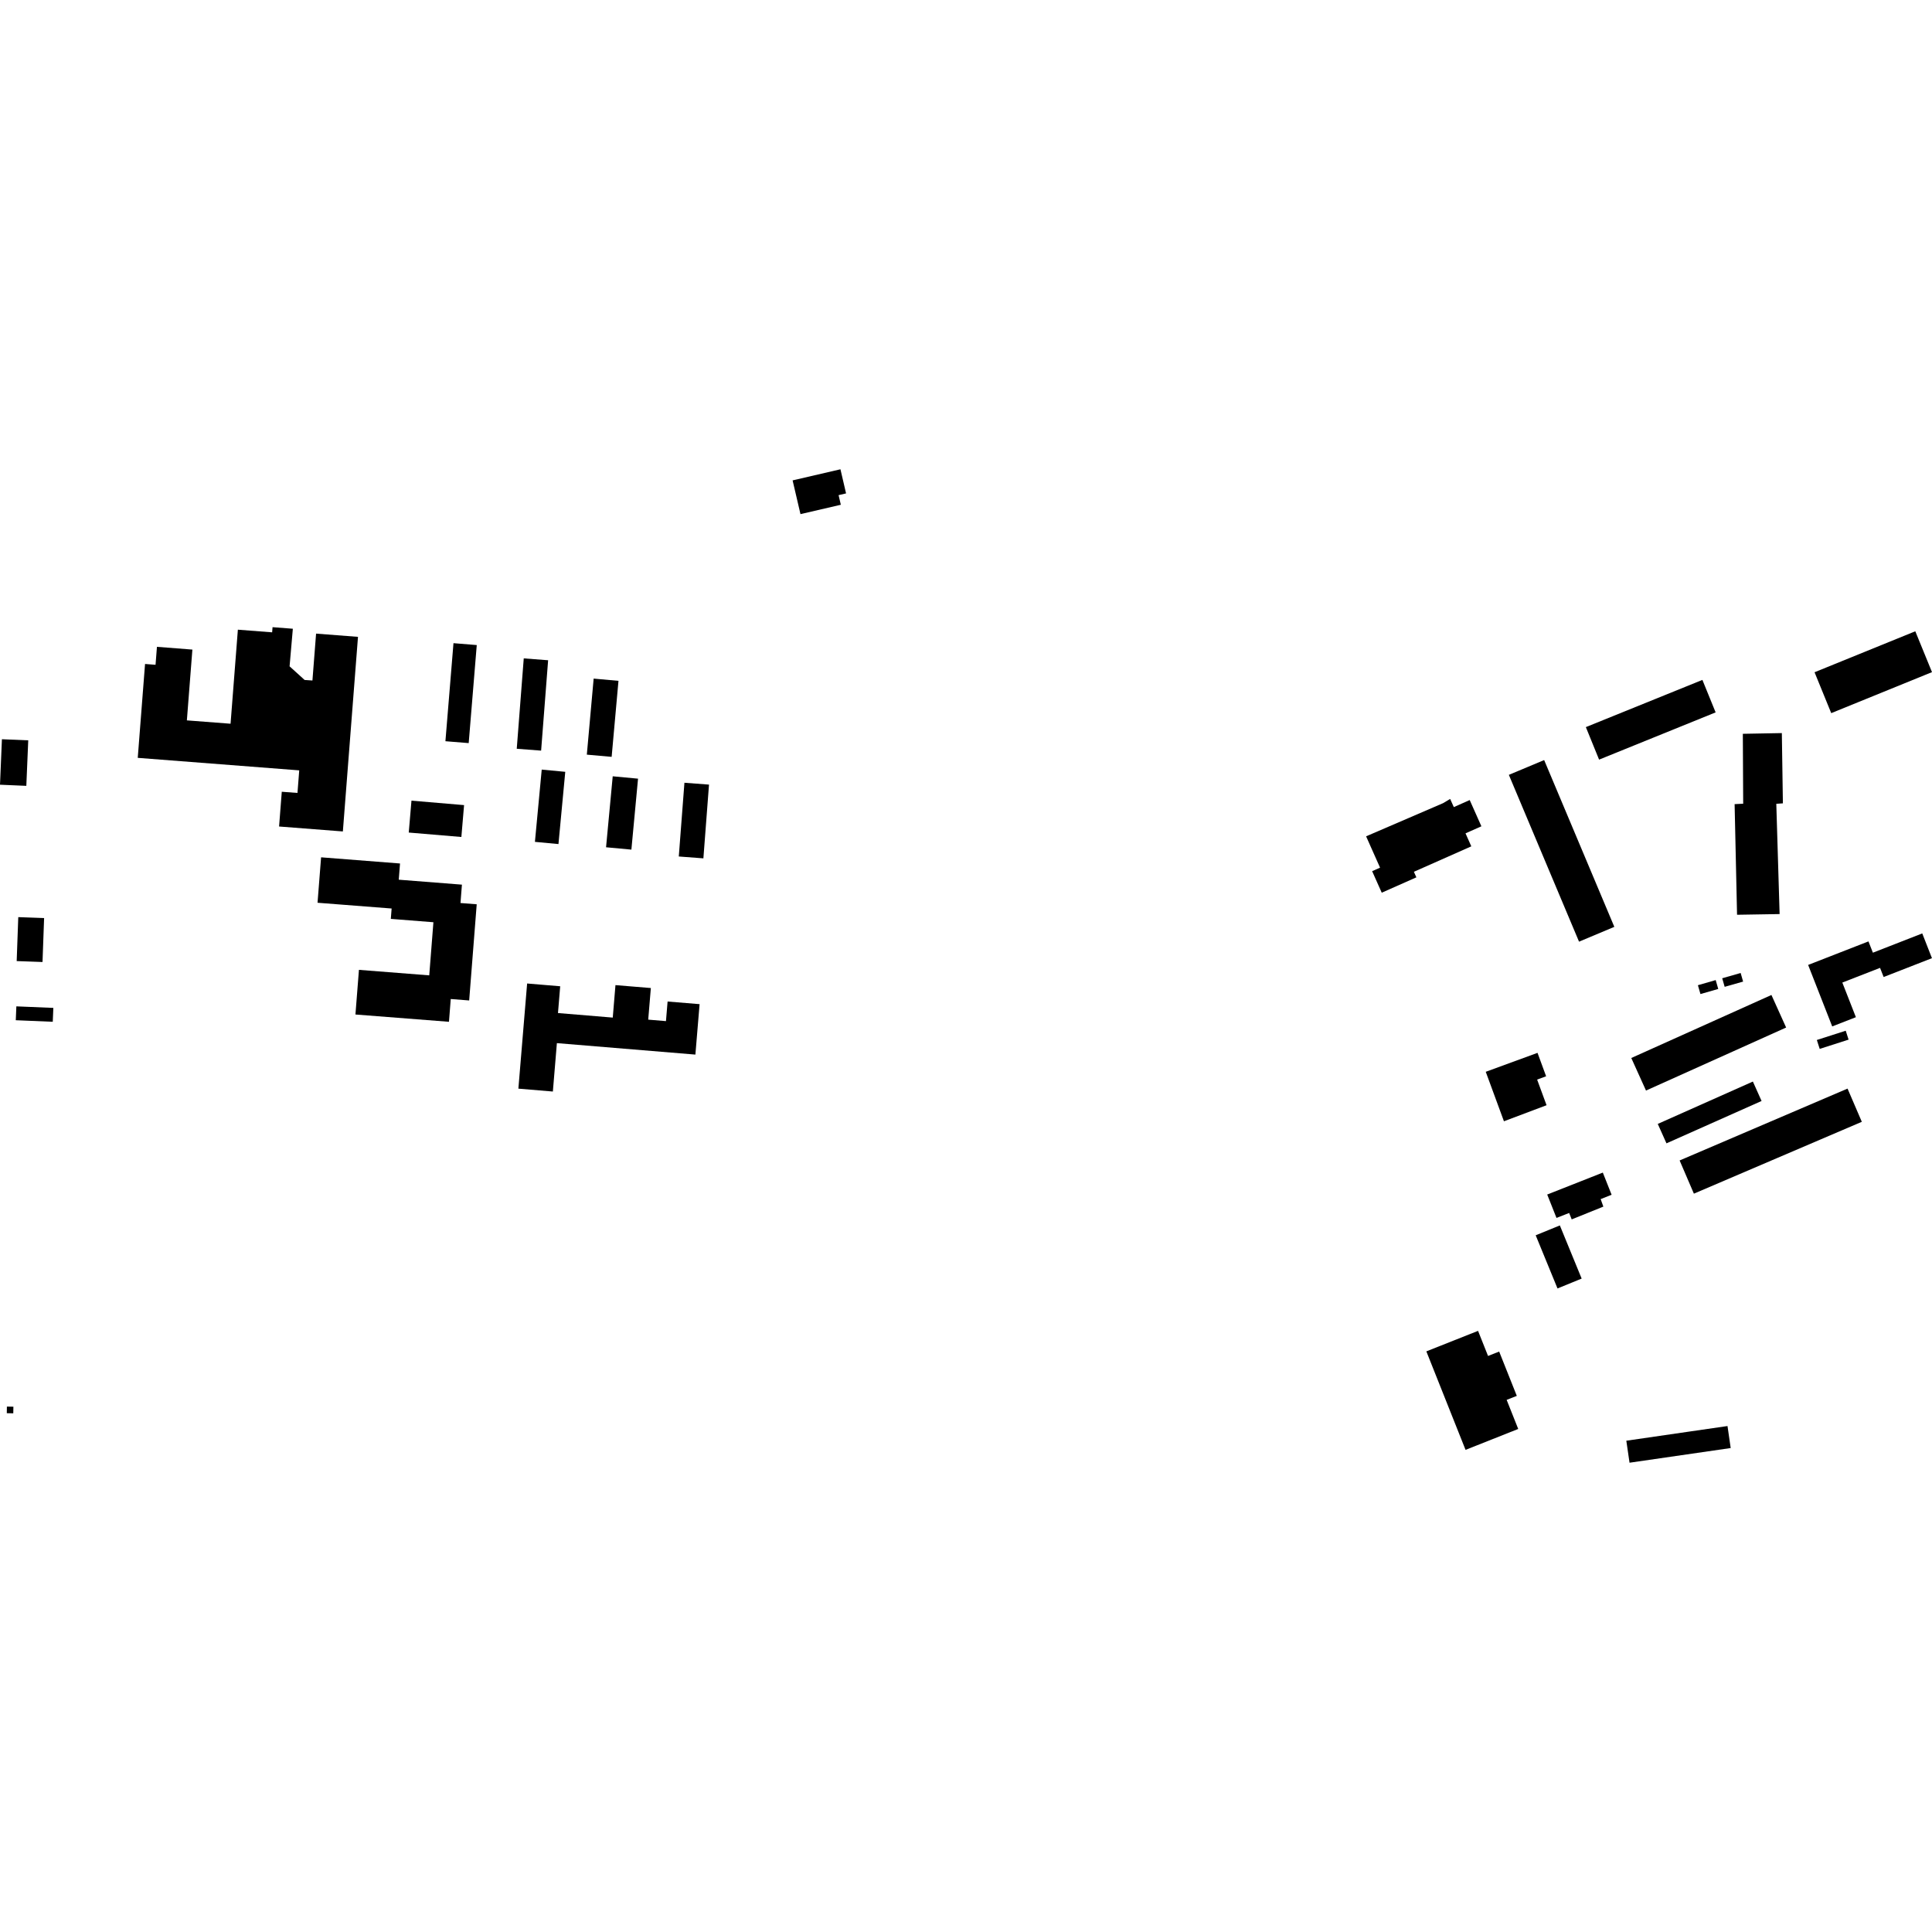 <?xml version="1.0" encoding="utf-8" standalone="no"?>
<!DOCTYPE svg PUBLIC "-//W3C//DTD SVG 1.1//EN"
  "http://www.w3.org/Graphics/SVG/1.1/DTD/svg11.dtd">
<!-- Created with matplotlib (https://matplotlib.org/) -->
<svg height="288pt" version="1.1" viewBox="0 0 288 288" width="288pt" xmlns="http://www.w3.org/2000/svg" xmlns:xlink="http://www.w3.org/1999/xlink">
 <defs>
  <style type="text/css">
*{stroke-linecap:butt;stroke-linejoin:round;}
  </style>
 </defs>
 <g id="figure_1">
  <g id="patch_1">
   <path d="M 0 288 
L 288 288 
L 288 0 
L 0 0 
z
" style="fill:none;opacity:0;"/>
  </g>
  <g id="axes_1">
   <g id="PatchCollection_1">
    <path clip-path="url(#p4fded5f8f9)" d="M 220.331 198.389 
L 221.821 202.131 
L 223.478 201.475 
L 226.108 208.081 
L 224.595 208.677 
L 226.319 213.012 
L 218.467 216.129 
L 212.623 201.446 
L 220.331 198.389 
"/>
    <path clip-path="url(#p4fded5f8f9)" d="M 230.64 178.067 
L 238.929 174.796 
L 240.241 178.102 
L 238.609 178.748 
L 239.01 179.868 
L 234.292 181.773 
L 233.91 180.814 
L 232.024 181.555 
L 230.64 178.067 
"/>
    <path clip-path="url(#p4fded5f8f9)" d="M 228.923 184.143 
L 232.175 192.068 
L 235.775 190.596 
L 232.523 182.671 
L 228.923 184.143 
"/>
    <path clip-path="url(#p4fded5f8f9)" d="M 203.643 124.67 
L 215.106 119.732 
L 216.174 119.097 
L 216.718 120.314 
L 219.087 119.263 
L 220.829 123.174 
L 218.462 124.225 
L 219.325 126.162 
L 210.767 129.957 
L 211.136 130.783 
L 205.974 133.074 
L 204.543 129.864 
L 205.723 129.341 
L 203.643 124.67 
"/>
    <path clip-path="url(#p4fded5f8f9)" d="M 221.478 159.771 
L 229.195 156.947 
L 230.478 160.439 
L 229.137 160.931 
L 230.542 164.753 
L 224.19 167.147 
L 221.478 159.771 
"/>
    <path clip-path="url(#p4fded5f8f9)" d="M 242.433 214.765 
L 242.912 218.045 
L 257.992 215.857 
L 257.516 212.577 
L 252.014 213.374 
L 242.433 214.765 
"/>
    <path clip-path="url(#p4fded5f8f9)" d="M 77.274 162.283 
L 78.578 146.608 
L 83.508 147.021 
L 83.177 151.013 
L 91.343 151.691 
L 91.746 146.85 
L 97.022 147.285 
L 96.629 151.995 
L 99.274 152.216 
L 99.517 149.295 
L 104.287 149.687 
L 103.661 157.206 
L 83.014 155.497 
L 82.415 162.713 
L 77.274 162.283 
"/>
    <path clip-path="url(#p4fded5f8f9)" d="M 53.365 94.935 
L 51.11 123.943 
L 41.601 123.205 
L 42.005 118.025 
L 44.344 118.203 
L 44.606 114.837 
L 20.534 112.972 
L 21.622 98.978 
L 23.187 99.1 
L 23.396 96.422 
L 28.679 96.833 
L 27.857 107.385 
L 34.369 107.885 
L 35.459 93.866 
L 40.567 94.26 
L 40.629 93.492 
L 43.654 93.725 
L 43.167 99.329 
L 45.409 101.362 
L 46.574 101.441 
L 47.118 94.452 
L 53.365 94.935 
"/>
    <path clip-path="url(#p4fded5f8f9)" d="M 52.985 151.23 
L 66.927 152.317 
L 67.192 148.921 
L 69.939 149.137 
L 71.063 134.8 
L 68.645 134.611 
L 68.858 131.872 
L 59.442 131.135 
L 59.631 128.719 
L 47.865 127.799 
L 47.334 134.571 
L 58.379 135.43 
L 58.259 136.977 
L 64.608 137.476 
L 63.987 145.395 
L 53.507 144.574 
L 52.985 151.23 
"/>
    <path clip-path="url(#p4fded5f8f9)" d="M 67.6 95.877 
L 66.398 110.492 
L 69.868 110.774 
L 71.07 96.159 
L 67.6 95.877 
"/>
    <path clip-path="url(#p4fded5f8f9)" d="M 78.075 98.144 
L 77.031 111.617 
L 80.664 111.895 
L 81.708 98.422 
L 78.075 98.144 
"/>
    <path clip-path="url(#p4fded5f8f9)" d="M 91.337 115.72 
L 90.344 126.301 
L 94.12 126.651 
L 95.111 116.075 
L 91.337 115.72 
"/>
    <path clip-path="url(#p4fded5f8f9)" d="M 61.337 119.351 
L 69.179 120.017 
L 68.775 124.767 
L 60.932 124.107 
L 61.337 119.351 
"/>
    <path clip-path="url(#p4fded5f8f9)" d="M 80.754 114.722 
L 79.74 125.495 
L 83.249 125.823 
L 84.263 115.054 
L 80.754 114.722 
"/>
    <path clip-path="url(#p4fded5f8f9)" d="M 102.027 116.683 
L 101.186 127.675 
L 104.853 127.953 
L 105.691 116.961 
L 102.027 116.683 
"/>
    <path clip-path="url(#p4fded5f8f9)" d="M 88.495 101.158 
L 87.477 112.493 
L 91.177 112.822 
L 92.195 101.492 
L 88.495 101.158 
"/>
    <path clip-path="url(#p4fded5f8f9)" d="M 2.438 150.016 
L 2.353 152.084 
L 7.865 152.314 
L 7.952 150.246 
L 2.438 150.016 
"/>
    <path clip-path="url(#p4fded5f8f9)" d="M 2.724 136.715 
L 2.487 143.266 
L 6.338 143.404 
L 6.575 136.853 
L 2.724 136.715 
"/>
    <path clip-path="url(#p4fded5f8f9)" d="M 4.21 110.361 
L 3.924 117.145 
L -0 116.976 
L 0.286 110.197 
L 4.21 110.361 
"/>
    <path clip-path="url(#p4fded5f8f9)" d="M 1.028 209.677 
L 1.013 210.663 
L 1.979 210.679 
L 1.997 209.694 
L 1.028 209.677 
"/>
    <path clip-path="url(#p4fded5f8f9)" d="M 119.325 76.639 
L 118.152 71.61 
L 125.284 69.955 
L 126.121 73.551 
L 125.007 73.811 
L 125.341 75.244 
L 119.325 76.639 
"/>
    <path clip-path="url(#p4fded5f8f9)" d="M 250.379 172.988 
L 275.41 162.276 
L 277.539 167.226 
L 252.505 177.937 
L 250.379 172.988 
"/>
    <path clip-path="url(#p4fded5f8f9)" d="M 248.417 170.436 
L 247.121 167.54 
L 261.299 161.225 
L 262.595 164.121 
L 248.417 170.436 
"/>
    <path clip-path="url(#p4fded5f8f9)" d="M 245.367 162.568 
L 243.173 157.714 
L 264.065 148.32 
L 266.256 153.173 
L 245.367 162.568 
"/>
    <path clip-path="url(#p4fded5f8f9)" d="M 256.727 145.828 
L 257.093 147.104 
L 259.843 146.324 
L 259.477 145.042 
L 256.727 145.828 
"/>
    <path clip-path="url(#p4fded5f8f9)" d="M 253.104 146.865 
L 253.484 148.182 
L 256.136 147.421 
L 255.756 146.099 
L 253.104 146.865 
"/>
    <path clip-path="url(#p4fded5f8f9)" d="M 270.833 155.03 
L 271.26 156.357 
L 275.567 154.976 
L 275.139 153.648 
L 270.833 155.03 
"/>
    <path clip-path="url(#p4fded5f8f9)" d="M 276.654 151.631 
L 273.125 153.008 
L 269.535 143.841 
L 278.529 140.333 
L 279.188 142.016 
L 286.548 139.143 
L 287.993 142.834 
L 280.791 145.642 
L 280.257 144.278 
L 274.633 146.47 
L 276.654 151.631 
"/>
    <path clip-path="url(#p4fded5f8f9)" d="M 235.384 140.373 
L 224.922 115.506 
L 230.185 113.302 
L 240.645 138.164 
L 235.384 140.373 
"/>
    <path clip-path="url(#p4fded5f8f9)" d="M 236.401 108.389 
L 253.774 101.352 
L 255.746 106.194 
L 238.373 113.236 
L 236.401 108.389 
"/>
    <path clip-path="url(#p4fded5f8f9)" d="M 265.284 136.258 
L 264.79 119.822 
L 265.773 119.753 
L 265.616 109.28 
L 259.801 109.387 
L 259.854 119.808 
L 258.576 119.871 
L 258.939 136.362 
L 265.284 136.258 
"/>
    <path clip-path="url(#p4fded5f8f9)" d="M 272.979 106.306 
L 270.492 100.211 
L 285.51 94.104 
L 288 100.193 
L 272.979 106.306 
"/>
   </g>
  </g>
 </g>
 <defs>
  <clipPath id="p4fded5f8f9">
   <rect height="148.09" width="288" x="0" y="69.955"/>
  </clipPath>
 </defs>
</svg>
